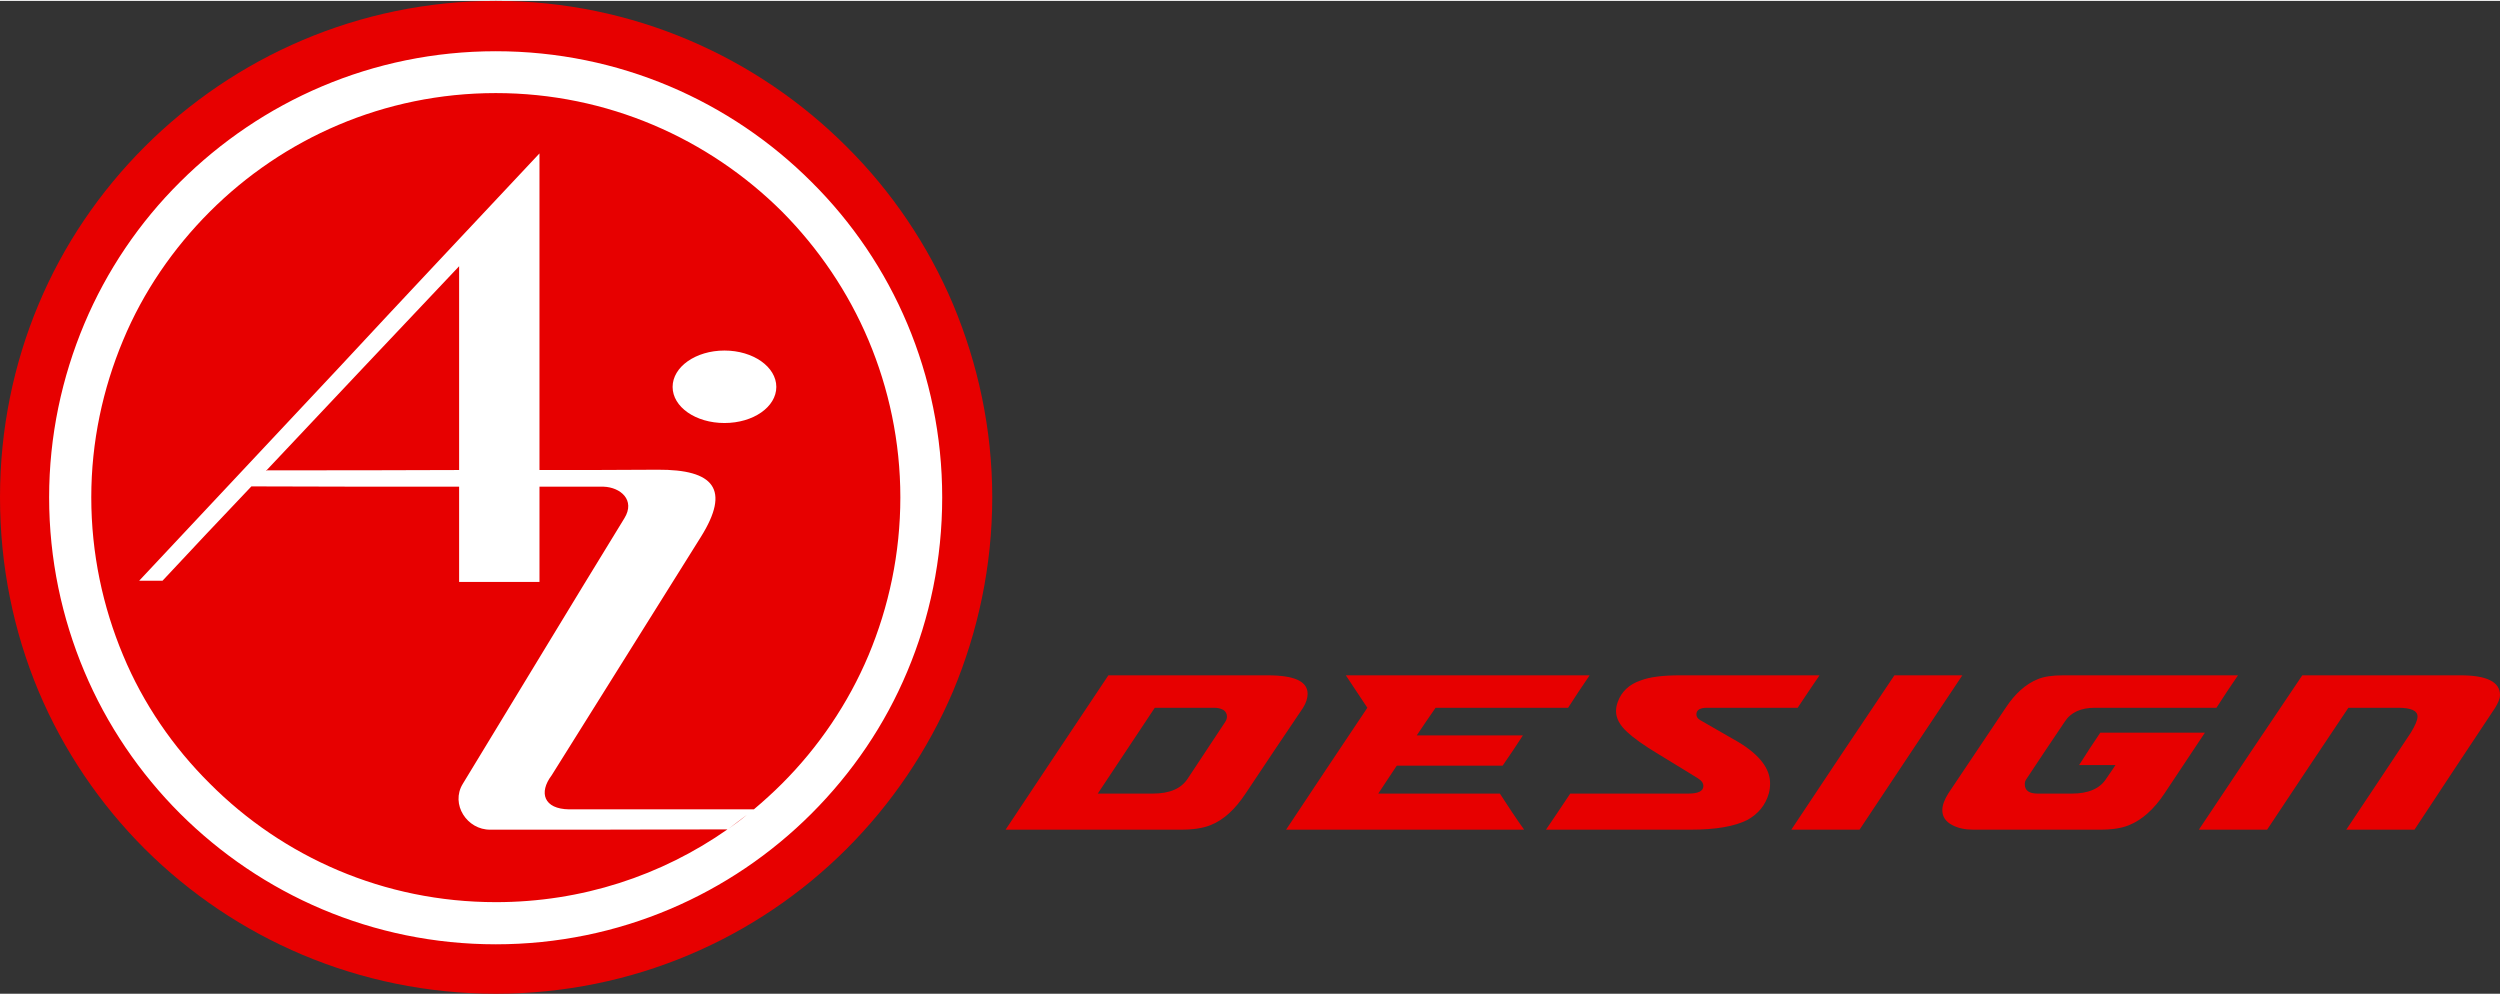 <?xml version="1.0" encoding="UTF-8"?>
<!DOCTYPE svg PUBLIC "-//W3C//DTD SVG 1.1//EN" "http://www.w3.org/Graphics/SVG/1.1/DTD/svg11.dtd">
<!-- Creator: CorelDRAW X6 -->
<svg xmlns="http://www.w3.org/2000/svg" xml:space="preserve" width="279px" height="111px" version="1.1" style="shape-rendering:geometricPrecision; text-rendering:geometricPrecision; image-rendering:optimizeQuality; fill-rule:evenodd; clip-rule:evenodd"
viewBox="0 0 8244 3274"
 xmlns:xlink="http://www.w3.org/1999/xlink">
 <rect x="0" y="0" width="8244" height="3274" fill="#333333" stroke="none"/>
 <defs>
  <style type="text/css">
   <![CDATA[
    .fil0 {fill:#E70000}
    .fil2 {fill:#E70000;fill-rule:nonzero}
    .fil1 {fill:white;fill-rule:nonzero}
   ]]>
  </style>
 </defs>
 <g id="Layer_x0020_1">
  <path class="fil0" d="M1635 3274c452,0 861,-182 1157,-478 148,-148 268,-325 351,-520 82,-196 129,-412 129,-639 0,-225 -47,-440 -129,-636 -83,-196 -203,-373 -351,-520 -296,-296 -705,-481 -1157,-481 -452,0 -862,185 -1158,481 -148,148 -268,324 -350,520 -82,196 -127,411 -127,636 0,227 45,443 127,639 82,195 202,372 350,520 296,295 706,478 1158,478z"/>
  <path class="fil1" d="M877 1550c1,0 3,-1 4,-2 211,0 422,0 633,-1 0,-224 0,-448 0,-672 -213,225 -425,450 -637,675zm758 1422c284,0 547,-88 764,-240 -261,1 -521,1 -782,1 -77,1 -132,-84 -91,-151 88,-146 178,-292 266,-438 88,-146 178,-292 267,-438 37,-60 -13,-102 -68,-104 -71,0 -142,0 -212,0 0,105 0,210 0,314 -89,0 -177,0 -265,0 0,-104 0,-209 0,-314 -229,0 -457,0 -685,-1 -99,104 -196,207 -293,311 -26,0 -51,0 -77,0 220,-235 441,-470 660,-704 218,-235 440,-470 660,-705 0,174 0,348 0,522 0,174 0,348 0,522 130,0 260,0 390,-1 185,-1 241,64 142,222 -164,262 -328,524 -492,786 -43,57 -26,111 58,112 203,0 406,0 609,0 32,-27 63,-55 93,-85 120,-120 218,-264 285,-423 67,-160 105,-336 105,-521 0,-183 -38,-359 -105,-518 -67,-159 -165,-303 -285,-424 -242,-241 -576,-391 -944,-391 -369,0 -702,150 -943,391 -121,121 -220,265 -286,424 -67,160 -105,335 -105,518 0,185 38,361 105,521 66,159 165,303 286,423 241,242 574,391 943,391zm766 -241c21,-15 42,-30 62,-47 -21,16 -42,32 -62,47zm275 -51c-266,266 -634,431 -1041,431 -407,0 -774,-165 -1041,-431 -134,-134 -242,-293 -316,-469 -74,-176 -116,-370 -116,-574 0,-202 42,-396 116,-572 74,-176 182,-335 316,-468 267,-266 634,-431 1041,-431 407,0 775,165 1041,431 134,133 242,292 316,468 74,176 115,370 115,572 0,204 -41,398 -115,574 -74,177 -182,335 -316,469zm-287 -1527c95,0 171,54 171,120 0,66 -76,119 -171,119 -95,0 -171,-53 -171,-119 0,-66 76,-120 171,-120z"/>
  <path class="fil2" d="M3801 2614c56,0 94,-16 116,-50 41,-62 82,-124 123,-186 4,-6 6,-12 6,-18 0,-9 -4,-17 -12,-22 -9,-5 -19,-7 -30,-7 -66,0 -131,0 -196,0 -63,94 -125,189 -188,283 60,0 120,0 181,0zm94 119c-193,0 -386,0 -579,0 113,-170 226,-340 339,-509 175,0 350,0 525,0 89,0 132,20 132,61 0,14 -5,30 -15,46 -64,94 -126,188 -189,282 -35,53 -73,88 -116,105 -25,10 -57,15 -97,15zm1131 0c-263,0 -524,0 -785,0 89,-134 178,-268 268,-402 -24,-36 -48,-72 -71,-107 268,0 536,0 804,0 -24,35 -48,71 -71,107 -145,0 -291,0 -437,0 -21,30 -42,61 -62,91 116,0 233,0 350,0 -22,34 -44,67 -67,100 -117,0 -233,0 -349,0 -21,31 -41,62 -61,92 133,0 267,0 401,0 26,40 52,80 80,119zm72 0c26,-39 54,-79 80,-119 129,0 259,0 389,0 33,0 50,-8 50,-25 0,-10 -6,-18 -19,-26 -14,-9 -57,-35 -129,-79 -50,-30 -84,-55 -102,-72 -26,-23 -38,-47 -38,-70 0,-10 2,-20 6,-31 12,-33 37,-57 75,-70 31,-12 75,-17 131,-17 152,0 306,0 459,0 -24,35 -48,71 -72,107 -100,0 -199,0 -298,0 -24,0 -36,7 -36,22 0,7 4,14 13,19 18,10 61,35 127,73 69,42 103,87 103,135 0,11 -1,22 -4,33 -11,39 -35,68 -71,88 -42,21 -103,32 -187,32 -159,0 -318,0 -477,0zm1034 0c-75,0 -150,0 -225,0 113,-170 226,-340 340,-509 74,0 149,0 224,0 -113,169 -226,339 -339,509zm794 0c-140,0 -280,0 -419,0 -27,0 -50,-5 -69,-15 -23,-12 -33,-29 -33,-49 0,-17 7,-35 20,-56 63,-94 126,-188 189,-282 31,-47 66,-78 105,-94 21,-9 49,-13 84,-13 192,0 384,0 577,0 -24,35 -48,71 -71,107 -134,0 -268,0 -401,0 -46,0 -80,15 -100,47 -42,62 -84,125 -125,187 -5,7 -6,12 -6,18 0,21 14,31 43,31 38,0 75,0 112,0 54,0 93,-16 114,-50 10,-14 20,-29 30,-44 -40,0 -81,0 -120,0 23,-36 46,-72 70,-107 114,0 230,0 345,0 -44,67 -89,133 -133,200 -35,53 -75,88 -117,105 -24,10 -56,15 -95,15zm550 0c-75,0 -150,0 -225,0 113,-170 227,-340 341,-509 174,0 348,0 522,0 85,0 130,21 130,65 0,13 -7,27 -16,42 -89,134 -178,268 -266,402 -75,0 -150,0 -225,0 71,-106 142,-213 213,-320 14,-23 22,-41 22,-53 0,-20 -22,-29 -65,-29 -55,0 -109,0 -163,0 -90,134 -179,268 -268,402z"/>
 </g>
</svg>
